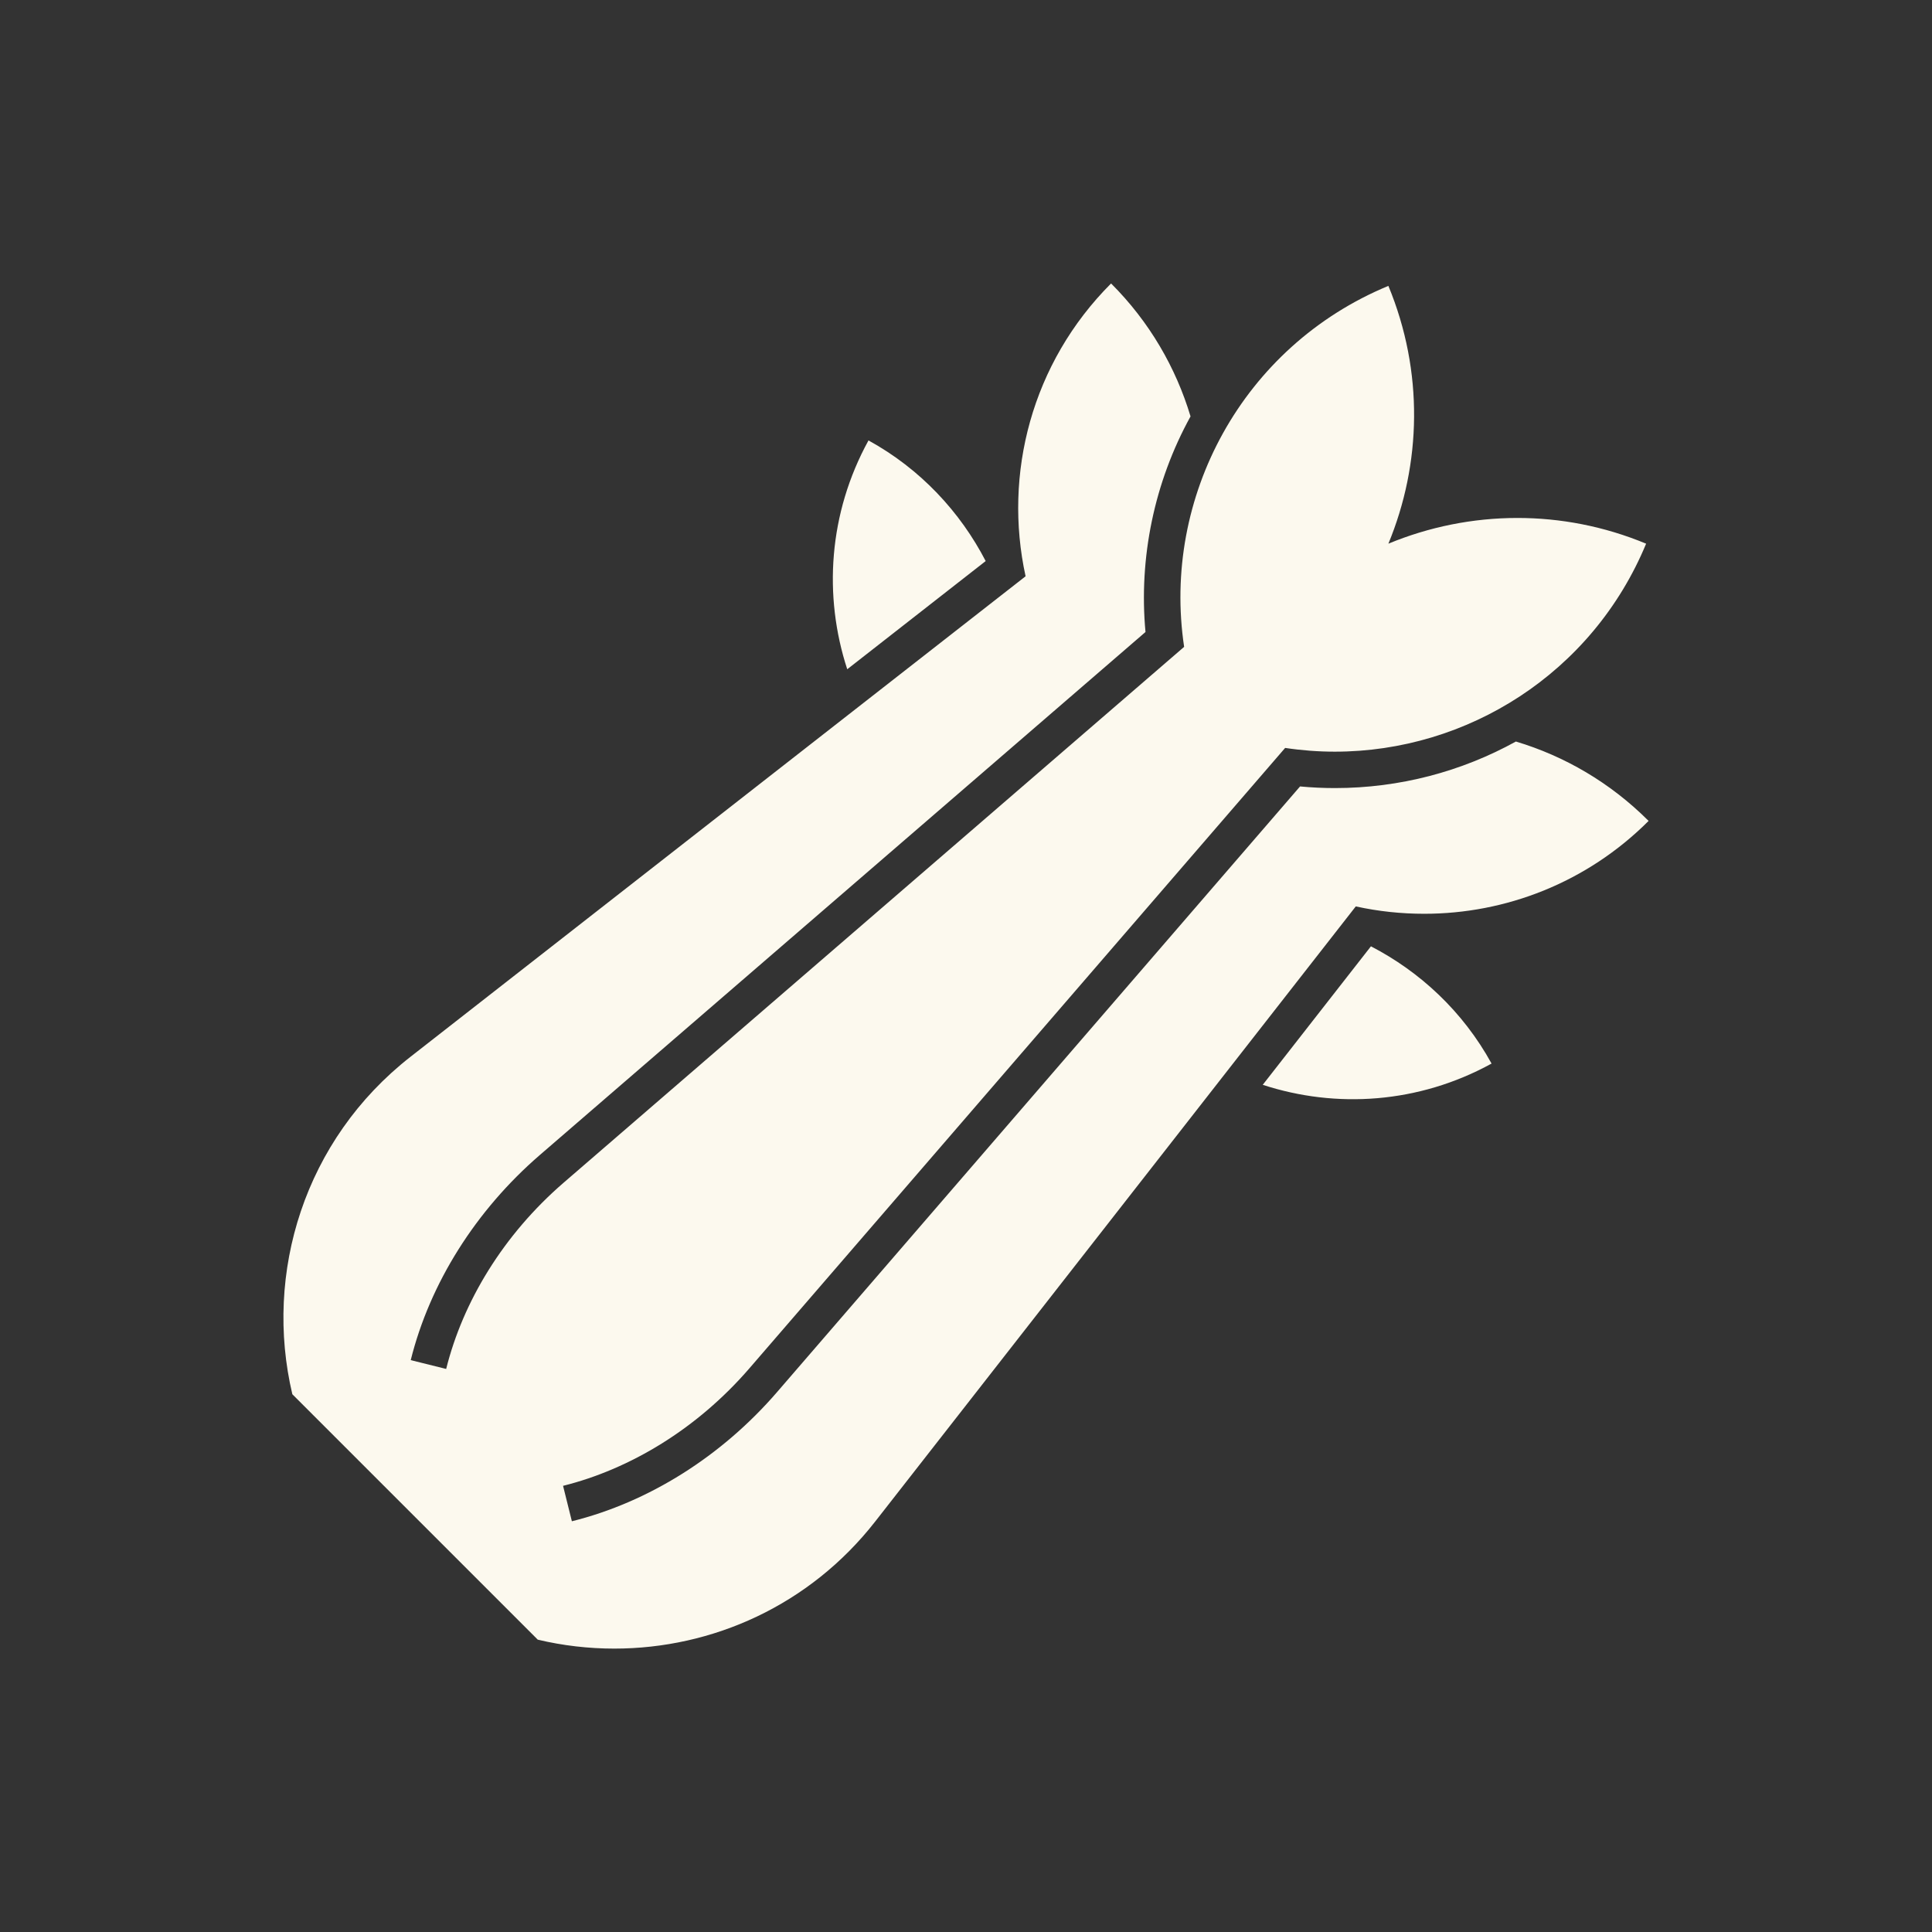 <svg xmlns="http://www.w3.org/2000/svg" width="32" height="32" viewBox="0 0 32 32" fill="none"><rect x="0" y="0" width="32" height="32" fill="#333333" stroke="none"/><path d="M16.326 9.293C15.905 8.481 15.247 7.768 14.385 7.295C13.722 8.502 13.636 9.871 14.033 11.085L16.326 9.293ZM23.59 15.135C24.934 15.135 26.28 14.623 27.306 13.597C26.67 12.961 25.912 12.523 25.108 12.282C24.21 12.778 23.185 13.053 22.11 13.053C21.918 13.053 21.725 13.044 21.533 13.026L12.87 23.058C11.953 24.12 10.746 24.88 9.472 25.197L9.326 24.61C10.434 24.334 11.545 23.668 12.413 22.663L21.286 12.388C21.56 12.429 21.836 12.45 22.109 12.45C24.299 12.45 26.375 11.153 27.265 9.005C26.567 8.715 25.844 8.579 25.133 8.579C24.394 8.579 23.668 8.727 22.996 9.005C23.542 7.686 23.585 6.158 22.996 4.735C20.579 5.736 19.241 8.239 19.613 10.714L9.338 19.587C8.333 20.454 7.666 21.565 7.39 22.674L6.803 22.528C7.12 21.254 7.88 20.047 8.942 19.13L18.973 10.468C18.859 9.24 19.119 7.984 19.719 6.897C19.477 6.091 19.04 5.331 18.403 4.695C17.087 6.011 16.616 7.851 16.987 9.545L6.8 17.503C5.04 18.878 4.368 21.087 4.842 23.093L8.907 27.158C9.324 27.257 9.75 27.306 10.175 27.306C11.796 27.306 13.408 26.594 14.497 25.2L22.456 15.013C22.829 15.095 23.209 15.135 23.59 15.135ZM22.707 15.674L20.915 17.968C22.129 18.365 23.498 18.279 24.705 17.616C24.231 16.753 23.52 16.095 22.707 15.674Z" fill="#FCF9EE"></path></svg>
